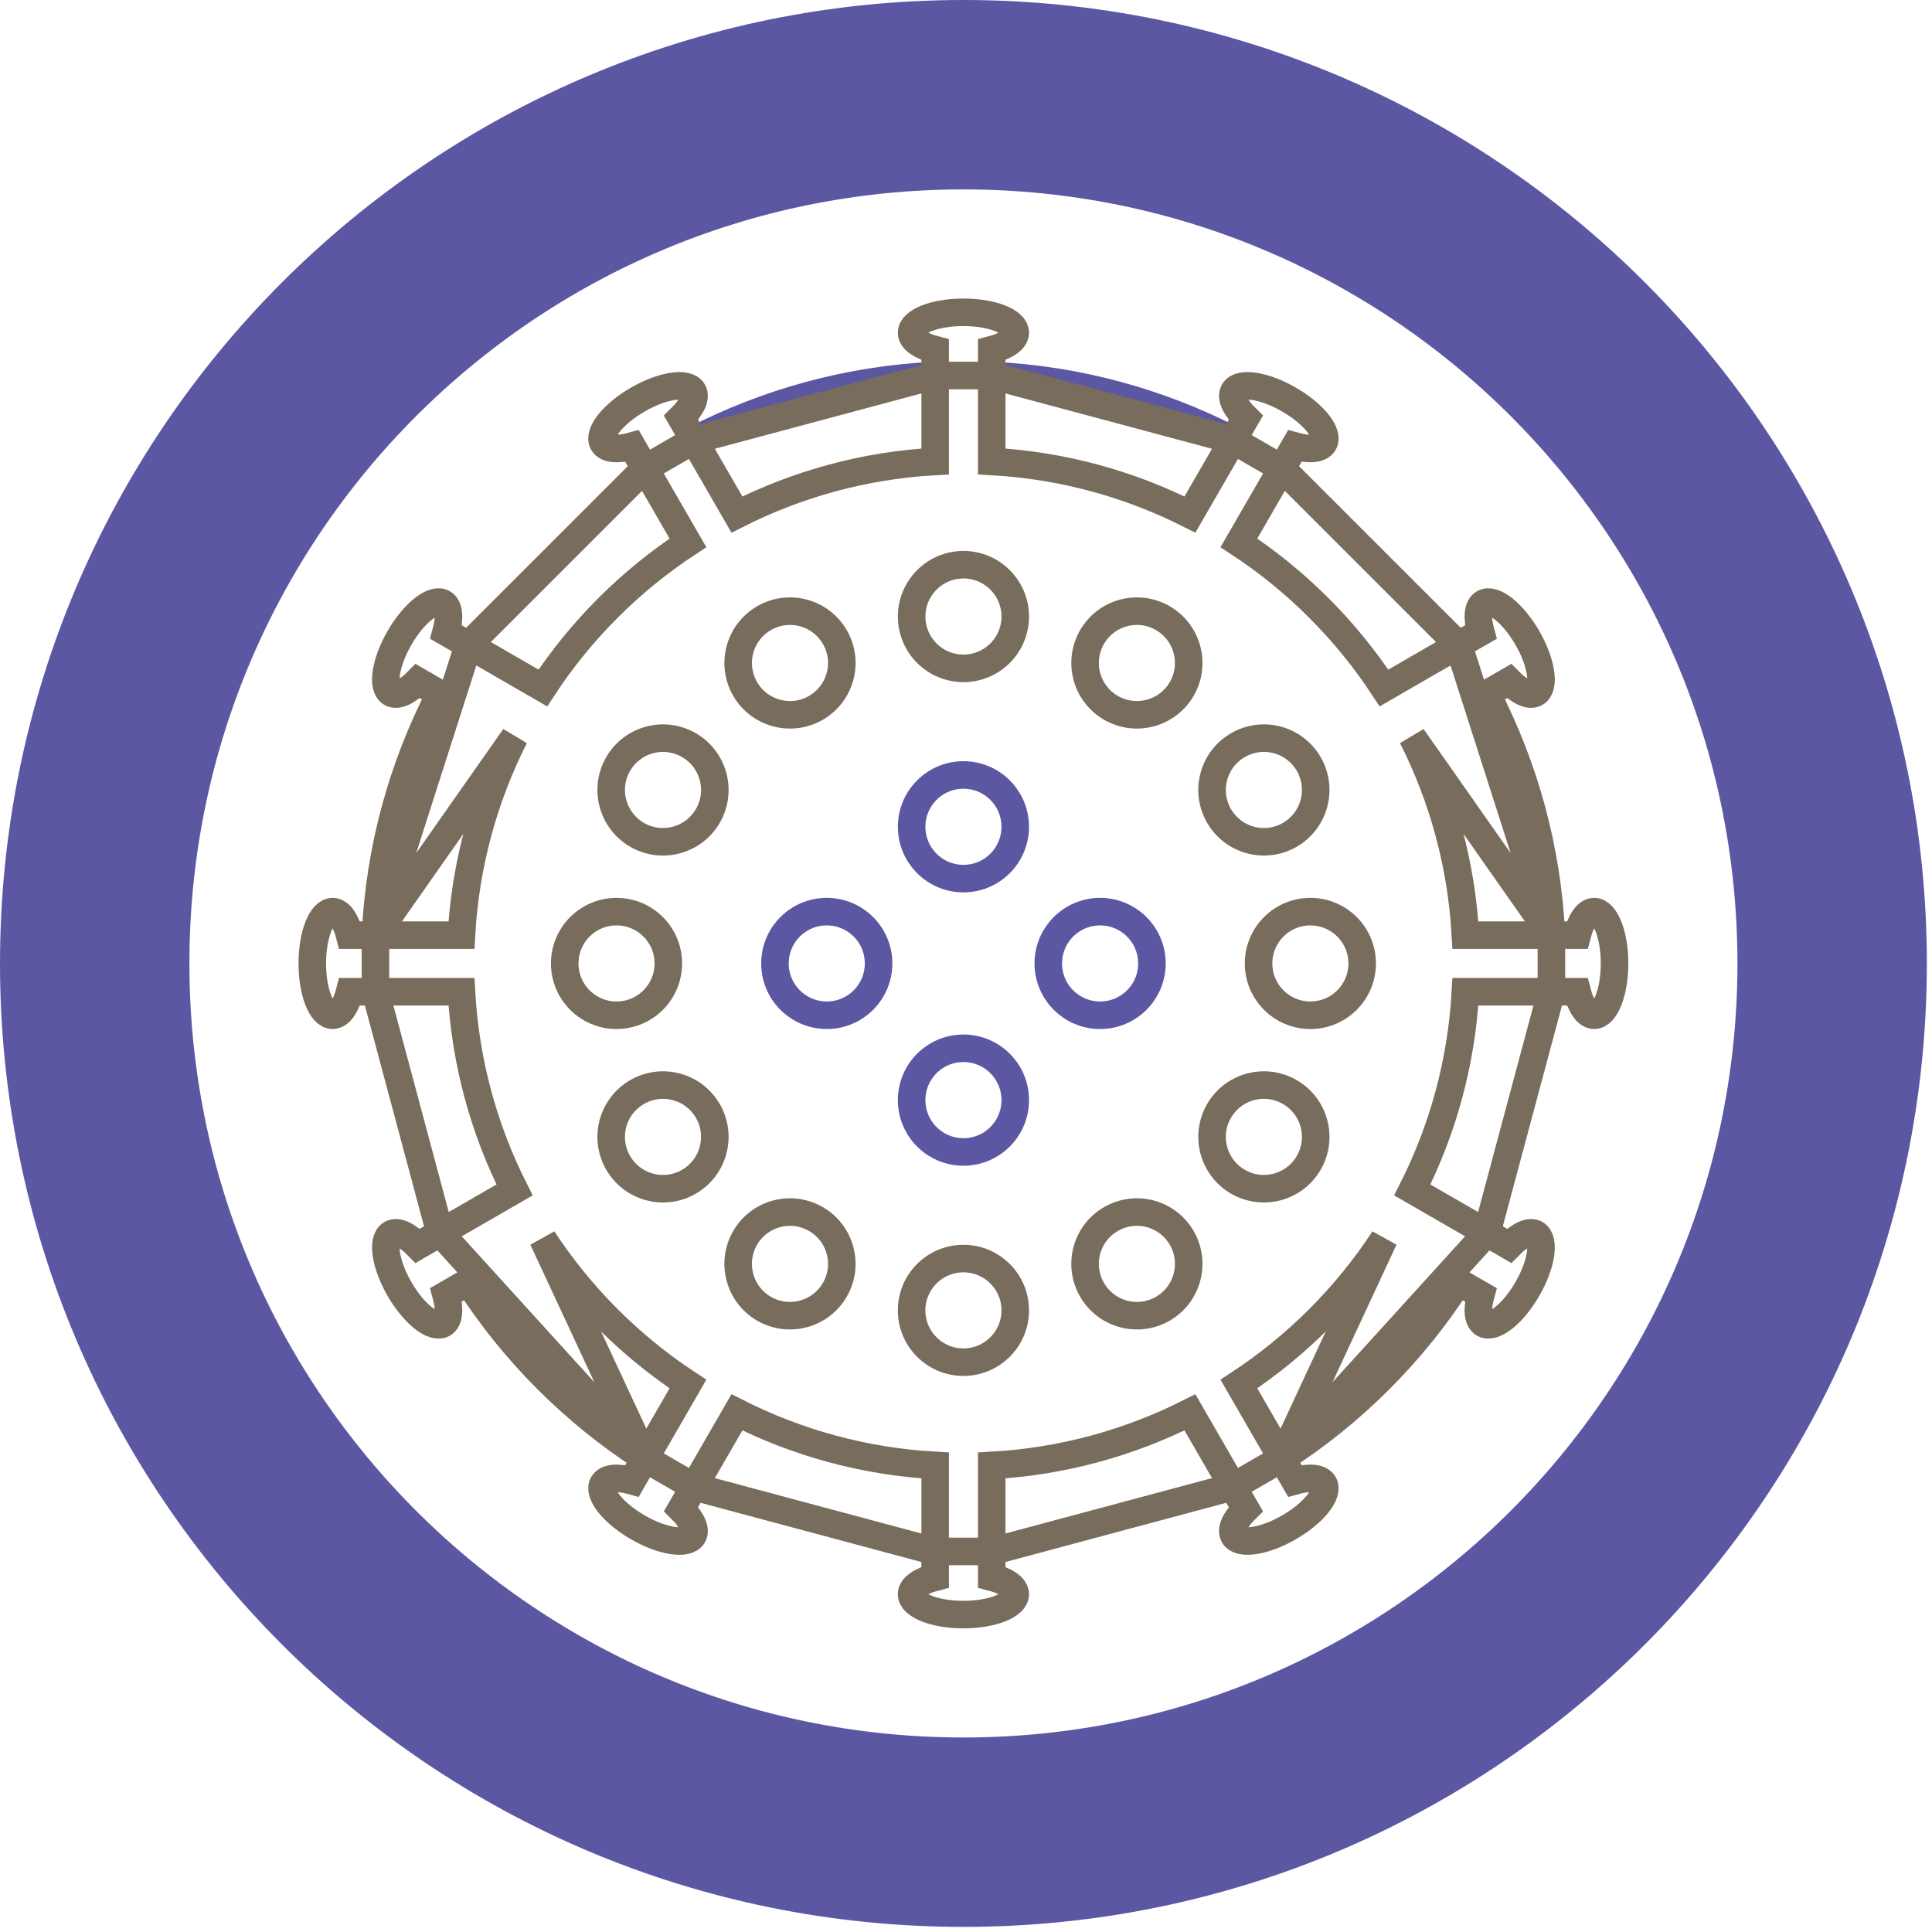<?xml version="1.0" encoding="UTF-8"?>
<svg width="51px" height="51px" viewBox="0 0 51 51" version="1.1" xmlns="http://www.w3.org/2000/svg" xmlns:xlink="http://www.w3.org/1999/xlink">
    <!-- Generator: Sketch 50.2 (55047) - http://www.bohemiancoding.com/sketch -->
    <title>icn-hepatitis-c</title>
    <desc>Created with Sketch.</desc>
    <defs></defs>
    <g id="icn-hepatitis-c" stroke="none" stroke-width="1" fill="none" fill-rule="evenodd">
        <g id="Group-15" transform="translate(2, 2)">
            <path d="M23.432,46.365 C36.097,46.365 46.364,36.098 46.364,23.433 C46.364,10.768 36.097,0.5 23.432,0.5 C10.767,0.5 0.5,10.768 0.5,23.433 C0.5,36.098 10.767,46.365 23.432,46.365 Z" id="Stroke-1" stroke="#5C57A2" stroke-width="5"></path>
            <path d="M22.686,7.912 C20.398,8.02 18.242,8.626 16.319,9.618 M30.546,9.618 C28.622,8.626 26.465,8.02 24.178,7.912" id="Stroke-3" stroke="#5C57A2" stroke-width="0.727"></path>
            <path d="M7.911,22.686 L7.231,22.686 C7.135,22.313 6.97,22.065 6.781,22.065 C6.484,22.065 6.244,22.677 6.244,23.433 C6.244,24.188 6.484,24.8 6.781,24.8 C6.97,24.8 7.135,24.552 7.231,24.179 L7.911,24.179 L7.911,22.686 Z M24.179,38.954 L24.179,39.634 C24.552,39.73 24.8,39.895 24.8,40.083 C24.8,40.38 24.187,40.621 23.432,40.621 C22.677,40.621 22.064,40.38 22.064,40.083 C22.064,39.895 22.312,39.73 22.686,39.634 L22.686,38.954 L24.179,38.954 Z M22.686,38.954 L22.686,36.684 C20.81,36.58 19.041,36.085 17.453,35.282 L16.318,37.247 L22.686,38.954 Z M37.247,30.546 L37.836,30.887 C38.106,30.611 38.373,30.479 38.536,30.573 C38.793,30.722 38.695,31.373 38.318,32.027 C37.94,32.681 37.425,33.091 37.168,32.942 C37.005,32.848 36.986,32.551 37.089,32.179 L36.499,31.839 C35.296,33.705 33.705,35.296 31.838,36.499 L37.247,30.546 Z M34.534,30.704 C33.534,32.229 32.228,33.534 30.704,34.535 L31.838,36.499 L34.534,30.704 Z M38.953,24.179 L36.683,24.179 C36.579,26.054 36.084,27.824 35.281,29.412 L37.247,30.546 L38.953,24.179 Z M30.546,37.247 L30.886,37.836 C30.611,38.106 30.479,38.373 30.573,38.536 C30.721,38.793 31.372,38.696 32.026,38.318 C32.68,37.94 33.09,37.426 32.942,37.169 C32.848,37.005 32.55,36.986 32.179,37.09 L31.838,36.499 L30.546,37.247 Z M30.546,37.247 L29.411,35.282 C27.823,36.085 26.054,36.58 24.179,36.684 L24.179,38.954 L30.546,37.247 Z M16.318,9.618 L17.453,11.583 C19.041,10.78 20.81,10.285 22.686,10.181 L22.686,7.912 L16.318,9.618 Z M36.499,15.026 L37.089,14.686 C36.986,14.314 37.005,14.017 37.168,13.923 C37.425,13.774 37.94,14.184 38.318,14.838 C38.695,15.492 38.793,16.143 38.536,16.292 C38.373,16.386 38.106,16.254 37.836,15.979 L37.247,16.319 C38.239,18.243 38.845,20.399 38.953,22.686 L36.499,15.026 Z M24.179,7.912 L24.179,10.181 C26.054,10.285 27.823,10.78 29.411,11.583 L30.546,9.618 L24.179,7.912 Z M22.686,7.912 L22.686,7.232 C22.312,7.136 22.064,6.97 22.064,6.782 C22.064,6.485 22.677,6.244 23.432,6.244 C24.187,6.244 24.8,6.485 24.8,6.782 C24.8,6.97 24.552,7.136 24.179,7.232 L24.179,7.912 L22.686,7.912 Z M31.838,10.366 L32.179,9.775 C32.55,9.879 32.848,9.86 32.942,9.696 C33.09,9.439 32.68,8.925 32.026,8.547 C31.372,8.169 30.721,8.072 30.573,8.329 C30.479,8.492 30.611,8.759 30.886,9.029 L30.546,9.618 L31.838,10.366 Z M10.365,15.026 L12.33,16.161 C13.33,14.636 14.636,13.331 16.16,12.33 L15.026,10.366 L10.365,15.026 Z M35.281,17.453 C36.084,19.041 36.579,20.811 36.683,22.686 L38.953,22.686 L35.281,17.453 Z M31.838,10.366 L30.704,12.33 C32.228,13.331 33.534,14.636 34.534,16.161 L36.499,15.026 L31.838,10.366 Z M38.953,24.179 L39.633,24.179 C39.729,24.552 39.894,24.8 40.083,24.8 C40.38,24.8 40.62,24.188 40.62,23.433 C40.62,22.677 40.38,22.065 40.083,22.065 C39.894,22.065 39.729,22.313 39.633,22.686 L38.953,22.686 L38.953,24.179 Z M16.318,9.618 L15.978,9.029 C16.253,8.759 16.385,8.492 16.291,8.329 C16.143,8.072 15.492,8.169 14.838,8.547 C14.184,8.925 13.774,9.439 13.922,9.696 C14.017,9.86 14.314,9.879 14.685,9.775 L15.026,10.366 L16.318,9.618 Z M15.026,36.499 L16.16,34.535 C14.636,33.534 13.33,32.229 12.33,30.704 L15.026,36.499 Z M9.617,30.546 L11.583,29.412 C10.78,27.824 10.285,26.054 10.181,24.179 L7.911,24.179 L9.617,30.546 Z M15.026,36.499 L14.685,37.09 C14.314,36.986 14.017,37.005 13.922,37.169 C13.774,37.426 14.184,37.94 14.838,38.318 C15.492,38.696 16.143,38.793 16.291,38.536 C16.385,38.373 16.253,38.106 15.978,37.836 L16.318,37.247 L15.026,36.499 Z M11.583,17.453 C10.78,19.041 10.285,20.811 10.181,22.686 L7.911,22.686 L11.583,17.453 Z M9.617,30.546 L9.028,30.887 C8.759,30.611 8.492,30.479 8.328,30.573 C8.071,30.722 8.169,31.373 8.546,32.027 C8.924,32.681 9.439,33.091 9.696,32.942 C9.859,32.848 9.878,32.551 9.775,32.179 L10.365,31.839 C11.568,33.705 13.159,35.296 15.026,36.499 L9.617,30.546 Z M10.365,15.026 L9.775,14.686 C9.878,14.314 9.859,14.017 9.696,13.923 C9.439,13.774 8.924,14.184 8.546,14.838 C8.169,15.492 8.071,16.143 8.328,16.292 C8.492,16.386 8.759,16.254 9.028,15.979 L9.617,16.319 C8.625,18.243 8.019,20.399 7.911,22.686 L10.365,15.026 Z M22.064,32.59 C22.064,33.346 22.677,33.958 23.432,33.958 C24.187,33.958 24.8,33.346 24.8,32.59 C24.8,31.835 24.187,31.223 23.432,31.223 C22.677,31.223 22.064,31.835 22.064,32.59 Z" id="Stroke-5" stroke="#786C5C" stroke-width="0.727"></path>
            <path d="M24.8,27.041 C24.8,26.285 24.188,25.672 23.432,25.672 C22.677,25.672 22.065,26.285 22.065,27.041 C22.065,27.796 22.677,28.409 23.432,28.409 C24.188,28.409 24.8,27.796 24.8,27.041 Z" id="Stroke-7" stroke="#5C57A2" stroke-width="0.727"></path>
            <path d="M24.8,14.275 C24.8,13.52 24.188,12.907 23.432,12.907 C22.677,12.907 22.065,13.52 22.065,14.275 C22.065,15.03 22.677,15.643 23.432,15.643 C24.188,15.643 24.8,15.03 24.8,14.275 Z" id="Stroke-9" stroke="#786C5C" stroke-width="0.727"></path>
            <path d="M24.8,19.825 C24.8,19.07 24.188,18.457 23.432,18.457 C22.677,18.457 22.065,19.07 22.065,19.825 C22.065,20.58 22.677,21.193 23.432,21.193 C24.188,21.193 24.8,20.58 24.8,19.825 Z M21.192,23.433 C21.192,22.677 20.58,22.065 19.825,22.065 C19.069,22.065 18.457,22.677 18.457,23.433 C18.457,24.188 19.069,24.8 19.825,24.8 C20.58,24.8 21.192,24.188 21.192,23.433 Z M25.672,23.433 C25.672,24.188 26.285,24.8 27.04,24.8 C27.795,24.8 28.408,24.188 28.408,23.433 C28.408,22.677 27.795,22.065 27.04,22.065 C26.285,22.065 25.672,22.677 25.672,23.433 Z" id="Stroke-11" stroke="#5C57A2" stroke-width="0.727"></path>
            <path d="M26.827,32.047 C27.205,32.701 28.041,32.925 28.695,32.548 C29.349,32.17 29.573,31.333 29.196,30.679 C28.818,30.025 27.982,29.801 27.328,30.179 C26.673,30.556 26.449,31.393 26.827,32.047 Z M20.038,14.817 C19.66,14.163 18.824,13.939 18.17,14.317 C17.516,14.695 17.291,15.531 17.669,16.185 C18.047,16.839 18.883,17.063 19.537,16.686 C20.192,16.308 20.416,15.472 20.038,14.817 Z M32.548,28.695 C32.926,28.041 32.701,27.204 32.047,26.827 C31.393,26.449 30.557,26.673 30.179,27.327 C29.801,27.981 30.025,28.818 30.68,29.196 C31.334,29.573 32.17,29.349 32.548,28.695 Z M14.317,18.169 C13.939,18.824 14.164,19.66 14.818,20.038 C15.472,20.415 16.308,20.191 16.686,19.537 C17.064,18.883 16.839,18.047 16.185,17.669 C15.531,17.291 14.695,17.515 14.317,18.169 Z M33.958,23.432 C33.958,22.677 33.346,22.065 32.59,22.065 C31.835,22.065 31.223,22.677 31.223,23.432 C31.223,24.188 31.835,24.8 32.59,24.8 C33.346,24.8 33.958,24.188 33.958,23.432 Z M15.642,23.432 C15.642,22.677 15.03,22.065 14.275,22.065 C13.519,22.065 12.907,22.677 12.907,23.432 C12.907,24.188 13.519,24.8 14.275,24.8 C15.03,24.8 15.642,24.188 15.642,23.432 Z M30.68,17.669 C30.025,18.047 29.801,18.883 30.179,19.537 C30.557,20.191 31.393,20.415 32.047,20.038 C32.701,19.66 32.926,18.824 32.548,18.169 C32.17,17.515 31.334,17.291 30.68,17.669 Z M16.185,29.196 C16.839,28.818 17.064,27.981 16.686,27.327 C16.308,26.673 15.472,26.449 14.818,26.827 C14.164,27.204 13.939,28.041 14.317,28.695 C14.695,29.349 15.531,29.573 16.185,29.196 Z M28.695,14.317 C28.041,13.939 27.205,14.163 26.827,14.817 C26.449,15.472 26.673,16.308 27.328,16.686 C27.982,17.063 28.818,16.839 29.196,16.185 C29.573,15.531 29.349,14.695 28.695,14.317 Z M18.17,32.548 C18.824,32.925 19.66,32.701 20.038,32.047 C20.416,31.393 20.192,30.556 19.537,30.179 C18.883,29.801 18.047,30.025 17.669,30.679 C17.291,31.333 17.516,32.17 18.17,32.548 Z" id="Stroke-13" stroke="#786C5C" stroke-width="0.727"></path>
        </g>
    </g>
</svg>